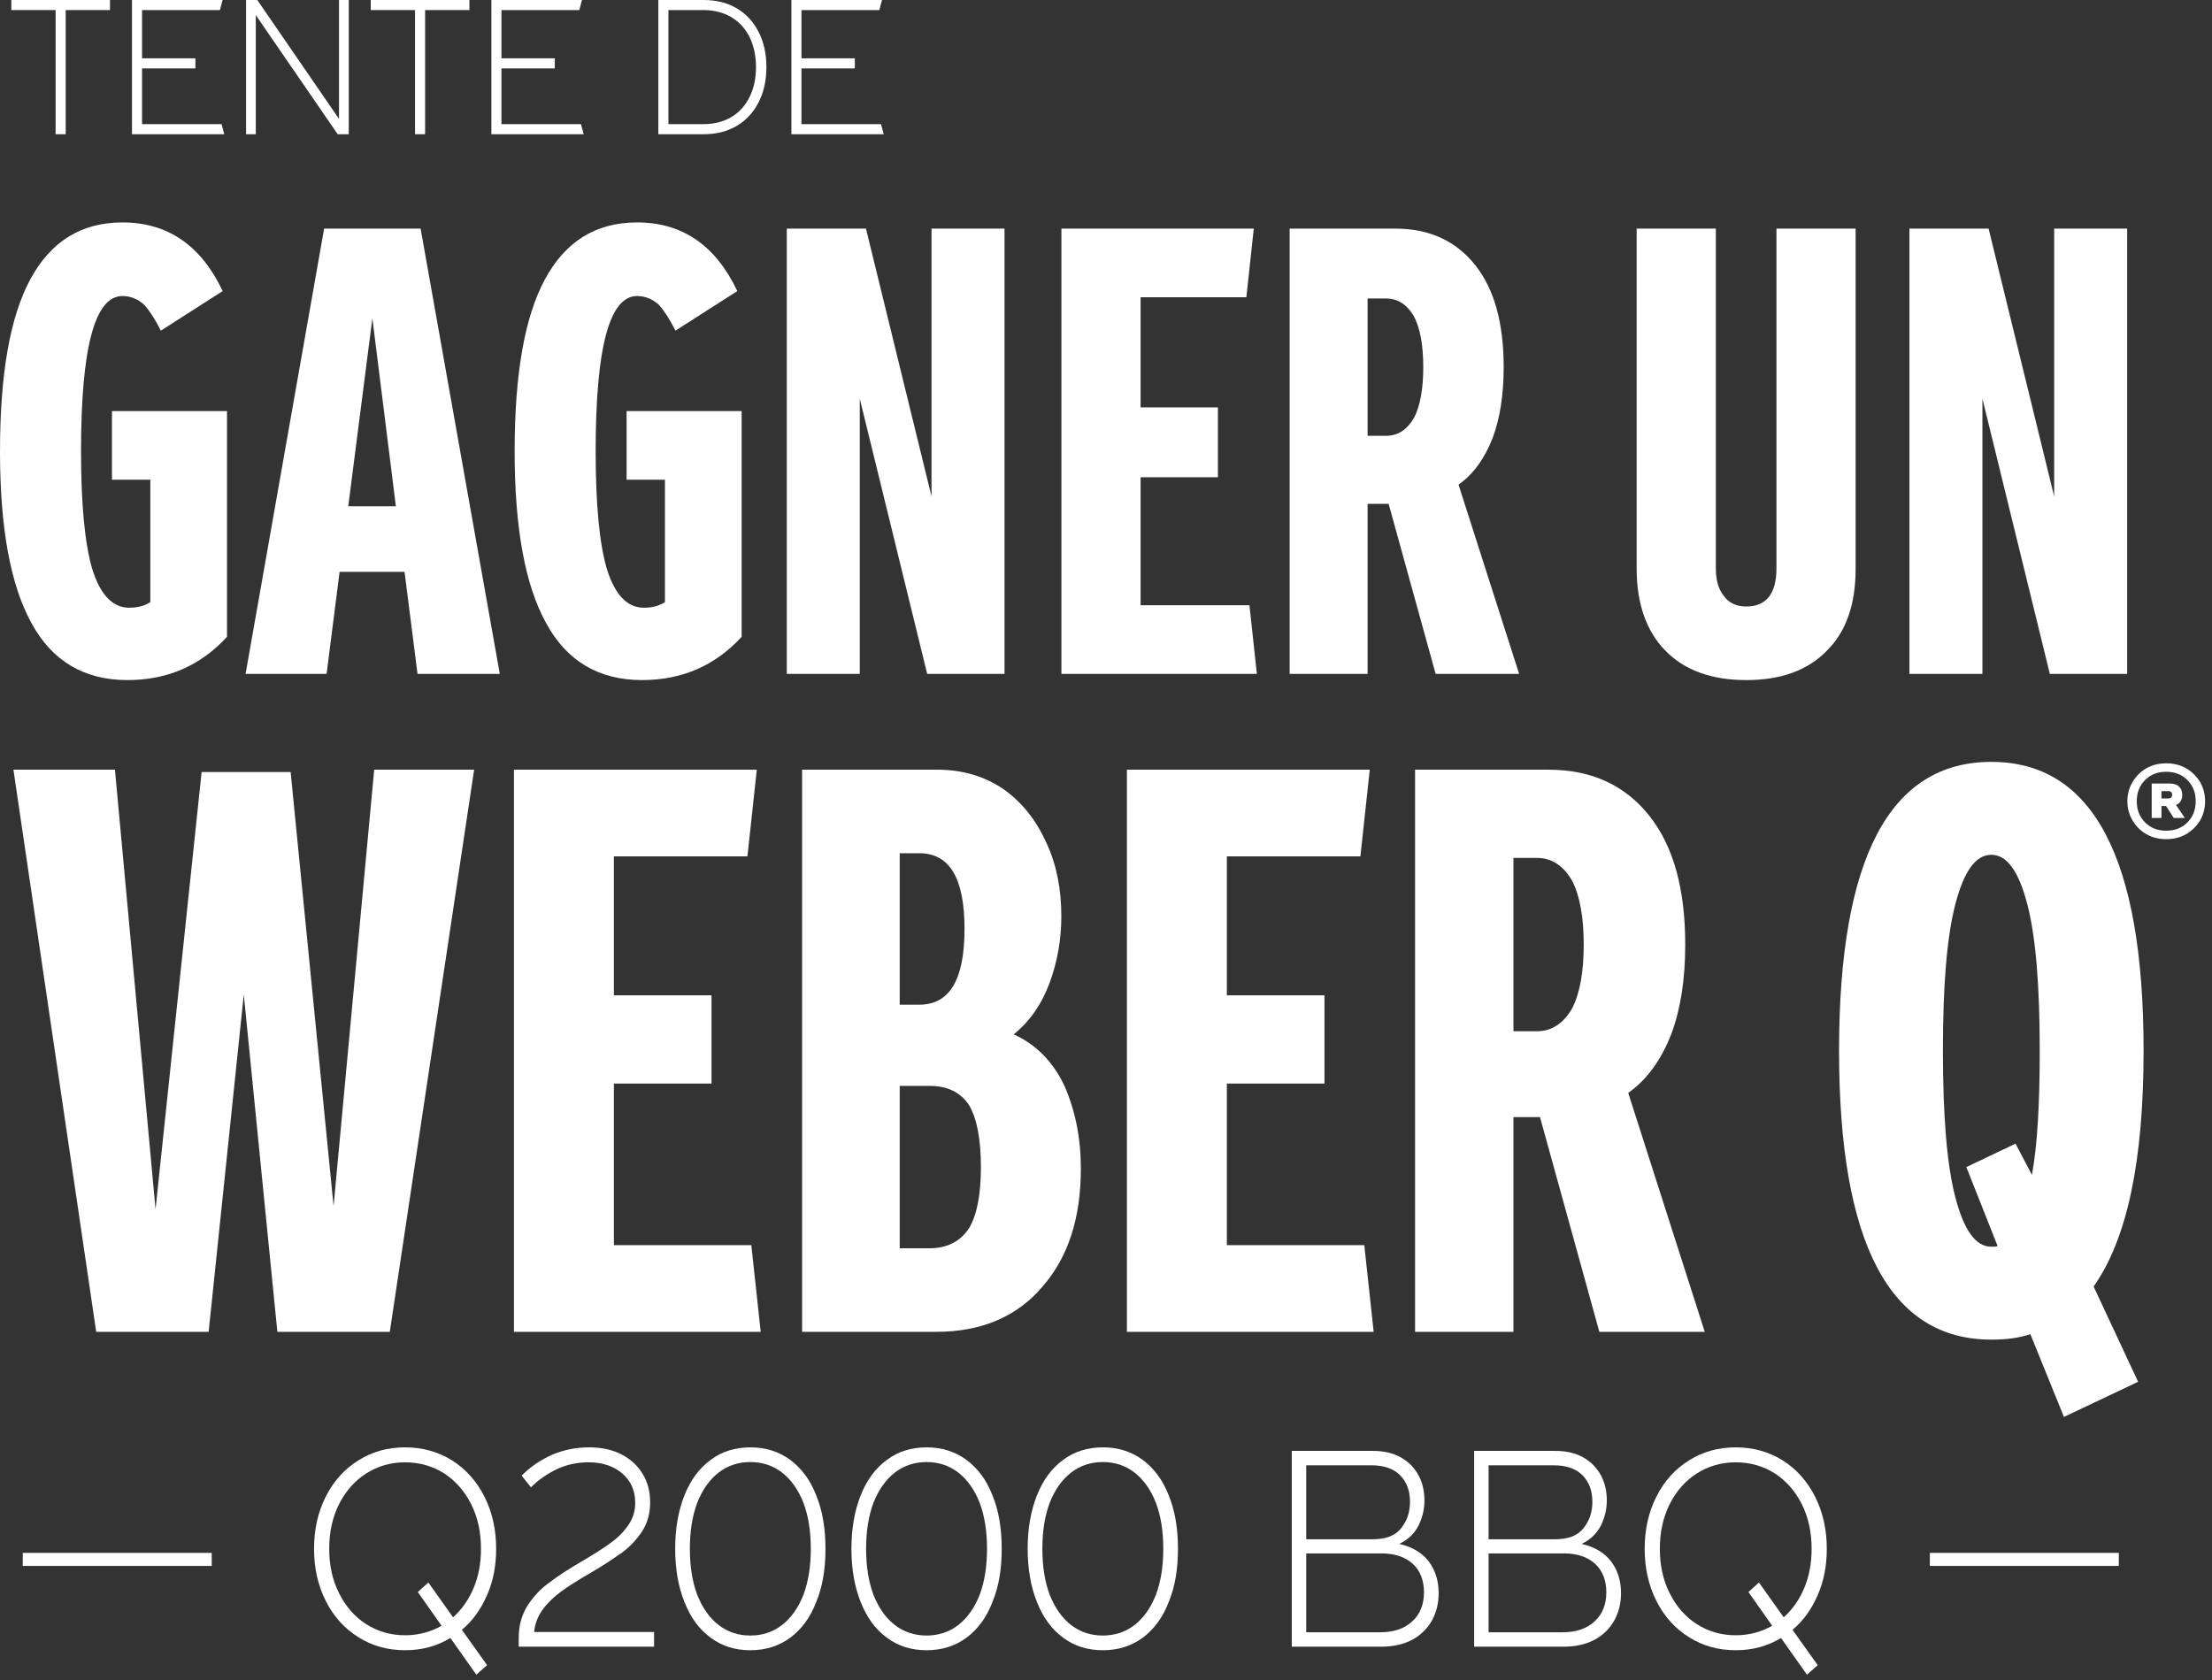 <?xml version="1.0" encoding="UTF-8" standalone="no"?>
<svg xmlns="http://www.w3.org/2000/svg" xmlns:xlink="http://www.w3.org/1999/xlink" xmlns:serif="http://www.serif.com/" width="100%" height="100%" viewBox="0 0 312 237" version="1.1" xml:space="preserve" style="fill-rule:evenodd;clip-rule:evenodd;stroke-linejoin:round;stroke-miterlimit:2;">
    <rect x="0" y="0" width="312" height="237" fill="#333333" stroke="none"/>
    <g transform="matrix(1,0,0,1,-4365.48,-598.838)">
        <g transform="matrix(2,0,0,2,4320,0)">
            <g transform="matrix(0.9,0,0,1,2.314,0)">
                <g transform="matrix(13.148,0,0,13.148,23.136,308.886)">
                    <path d="M0.622,-0.666L0.358,-0.666L0.358,-0L0.298,-0L0.298,-0.666L0.034,-0.666L0.034,-0.72L0.622,-0.72L0.622,-0.666Z" style="fill:white;fill-rule:nonzero;"></path>
                </g>
                <g transform="matrix(13.148,0,0,13.148,31.762,308.886)">
                    <path d="M0.647,-0L0.097,-0L0.097,-0.72L0.637,-0.72L0.621,-0.666L0.157,-0.666L0.157,-0.407L0.475,-0.407L0.475,-0.353L0.157,-0.353L0.157,-0.054L0.631,-0.054L0.647,-0Z" style="fill:white;fill-rule:nonzero;"></path>
                </g>
                <g transform="matrix(13.148,0,0,13.148,40.702,308.886)">
                    <path d="M0.709,-0.72L0.709,-0L0.643,-0L0.155,-0.639L0.155,-0L0.097,-0L0.097,-0.72L0.164,-0.72L0.651,-0.082L0.651,-0.72L0.709,-0.72Z" style="fill:white;fill-rule:nonzero;"></path>
                </g>
                <g transform="matrix(13.148,0,0,13.148,51.3,308.886)">
                    <path d="M0.622,-0.666L0.358,-0.666L0.358,-0L0.298,-0L0.298,-0.666L0.034,-0.666L0.034,-0.72L0.622,-0.72L0.622,-0.666Z" style="fill:white;fill-rule:nonzero;"></path>
                </g>
                <g transform="matrix(13.148,0,0,13.148,59.925,308.886)">
                    <path d="M0.647,-0L0.097,-0L0.097,-0.72L0.637,-0.72L0.621,-0.666L0.157,-0.666L0.157,-0.407L0.475,-0.407L0.475,-0.353L0.157,-0.353L0.157,-0.054L0.631,-0.054L0.647,-0Z" style="fill:white;fill-rule:nonzero;"></path>
                </g>
                <g transform="matrix(13.148,0,0,13.148,73.008,308.886)">
                    <path d="M0.368,-0.72C0.443,-0.72 0.508,-0.705 0.565,-0.675C0.621,-0.645 0.664,-0.603 0.695,-0.548C0.726,-0.493 0.741,-0.431 0.741,-0.36C0.741,-0.289 0.726,-0.227 0.695,-0.172C0.664,-0.117 0.621,-0.075 0.565,-0.045C0.508,-0.015 0.443,-0 0.368,-0L0.097,-0L0.097,-0.72L0.368,-0.72ZM0.366,-0.054C0.429,-0.054 0.485,-0.067 0.532,-0.092C0.579,-0.117 0.615,-0.153 0.641,-0.2C0.666,-0.246 0.679,-0.299 0.679,-0.36C0.679,-0.421 0.666,-0.474 0.641,-0.521C0.615,-0.567 0.579,-0.603 0.532,-0.628C0.485,-0.653 0.429,-0.666 0.366,-0.666L0.157,-0.666L0.157,-0.054L0.366,-0.054Z" style="fill:white;fill-rule:nonzero;"></path>
                </g>
                <g transform="matrix(13.148,0,0,13.148,83.435,308.886)">
                    <path d="M0.647,-0L0.097,-0L0.097,-0.72L0.637,-0.72L0.621,-0.666L0.157,-0.666L0.157,-0.407L0.475,-0.407L0.475,-0.353L0.157,-0.353L0.157,-0.054L0.631,-0.054L0.647,-0Z" style="fill:white;fill-rule:nonzero;"></path>
                </g>
            </g>
        </g>
        <g transform="matrix(2,0,0,2,4320,0)">
            <g transform="matrix(0.9,0,0,1,2.346,0)">
                <g transform="matrix(19.181,0,0,19.181,23.465,415.567)">
                    <rect x="0.051" y="-0.345" width="0.772" height="0.048" style="fill:white;fill-rule:nonzero;"></rect>
                </g>
                <g transform="matrix(19.181,0,0,19.181,46.271,415.567)">
                    <path d="M0.796,-0.36C0.796,-0.298 0.784,-0.241 0.759,-0.19C0.734,-0.138 0.7,-0.095 0.656,-0.062L0.759,0.068L0.715,0.103L0.609,-0.032C0.554,-0.002 0.493,0.013 0.424,0.013C0.353,0.013 0.289,-0.003 0.233,-0.035C0.176,-0.067 0.132,-0.111 0.1,-0.168C0.068,-0.225 0.052,-0.289 0.052,-0.36C0.052,-0.431 0.068,-0.495 0.1,-0.552C0.132,-0.609 0.176,-0.653 0.233,-0.685C0.289,-0.717 0.353,-0.733 0.424,-0.733C0.495,-0.733 0.559,-0.717 0.616,-0.685C0.672,-0.653 0.716,-0.609 0.748,-0.552C0.78,-0.495 0.796,-0.431 0.796,-0.36ZM0.424,-0.042C0.478,-0.042 0.528,-0.054 0.573,-0.077L0.476,-0.201L0.519,-0.236L0.62,-0.108C0.656,-0.137 0.684,-0.173 0.704,-0.216C0.724,-0.259 0.734,-0.307 0.734,-0.36C0.734,-0.421 0.721,-0.475 0.694,-0.524C0.667,-0.572 0.63,-0.61 0.584,-0.637C0.537,-0.664 0.483,-0.678 0.424,-0.678C0.365,-0.678 0.312,-0.664 0.265,-0.637C0.218,-0.61 0.181,-0.572 0.154,-0.524C0.127,-0.475 0.114,-0.421 0.114,-0.36C0.114,-0.299 0.127,-0.245 0.154,-0.197C0.181,-0.148 0.218,-0.11 0.265,-0.083C0.312,-0.056 0.365,-0.042 0.424,-0.042Z" style="fill:white;fill-rule:nonzero;"></path>
                </g>
                <g transform="matrix(19.181,0,0,19.181,62.424,415.567)">
                    <path d="M0.096,-0.586C0.126,-0.613 0.161,-0.635 0.202,-0.653C0.243,-0.67 0.286,-0.678 0.332,-0.678C0.388,-0.678 0.434,-0.664 0.469,-0.637C0.504,-0.61 0.522,-0.574 0.522,-0.529C0.522,-0.498 0.512,-0.47 0.493,-0.446C0.474,-0.421 0.45,-0.4 0.422,-0.382C0.394,-0.363 0.355,-0.341 0.306,-0.315C0.249,-0.285 0.204,-0.259 0.17,-0.235C0.135,-0.213 0.106,-0.184 0.082,-0.151C0.058,-0.117 0.046,-0.077 0.046,-0.032L0.046,-0L0.599,-0L0.599,-0.054L0.109,-0.054C0.112,-0.085 0.125,-0.114 0.146,-0.139C0.167,-0.164 0.192,-0.185 0.221,-0.204C0.25,-0.223 0.289,-0.245 0.337,-0.27C0.392,-0.299 0.435,-0.325 0.468,-0.346C0.5,-0.367 0.527,-0.393 0.55,-0.424C0.572,-0.455 0.583,-0.49 0.583,-0.531C0.583,-0.57 0.573,-0.605 0.552,-0.636C0.531,-0.667 0.501,-0.691 0.464,-0.708C0.426,-0.725 0.383,-0.733 0.334,-0.733C0.28,-0.733 0.23,-0.724 0.183,-0.706C0.136,-0.687 0.094,-0.662 0.058,-0.629L0.096,-0.586Z" style="fill:white;fill-rule:nonzero;"></path>
                </g>
                <g transform="matrix(19.181,0,0,19.181,74.551,415.567)">
                    <path d="M0.36,0.013C0.298,0.013 0.244,-0.002 0.198,-0.033C0.151,-0.064 0.116,-0.107 0.091,-0.164C0.066,-0.22 0.053,-0.285 0.053,-0.36C0.053,-0.435 0.066,-0.5 0.091,-0.557C0.116,-0.613 0.151,-0.656 0.198,-0.687C0.244,-0.718 0.298,-0.733 0.36,-0.733C0.422,-0.733 0.476,-0.718 0.523,-0.687C0.569,-0.656 0.605,-0.613 0.629,-0.557C0.655,-0.5 0.667,-0.435 0.667,-0.36C0.667,-0.285 0.655,-0.22 0.629,-0.164C0.605,-0.107 0.569,-0.064 0.523,-0.033C0.476,-0.002 0.422,0.013 0.36,0.013ZM0.36,-0.041C0.409,-0.041 0.453,-0.054 0.49,-0.08C0.527,-0.106 0.556,-0.143 0.577,-0.191C0.597,-0.239 0.607,-0.295 0.607,-0.36C0.607,-0.425 0.597,-0.481 0.577,-0.529C0.556,-0.577 0.527,-0.614 0.49,-0.64C0.453,-0.666 0.409,-0.679 0.36,-0.679C0.311,-0.679 0.267,-0.666 0.23,-0.64C0.193,-0.614 0.164,-0.577 0.143,-0.529C0.123,-0.481 0.113,-0.425 0.113,-0.36C0.113,-0.295 0.123,-0.239 0.143,-0.191C0.164,-0.143 0.193,-0.106 0.23,-0.08C0.267,-0.054 0.311,-0.041 0.36,-0.041Z" style="fill:white;fill-rule:nonzero;"></path>
                </g>
                <g transform="matrix(19.181,0,0,19.181,88.361,415.567)">
                    <path d="M0.36,0.013C0.298,0.013 0.244,-0.002 0.198,-0.033C0.151,-0.064 0.116,-0.107 0.091,-0.164C0.066,-0.22 0.053,-0.285 0.053,-0.36C0.053,-0.435 0.066,-0.5 0.091,-0.557C0.116,-0.613 0.151,-0.656 0.198,-0.687C0.244,-0.718 0.298,-0.733 0.36,-0.733C0.422,-0.733 0.476,-0.718 0.523,-0.687C0.569,-0.656 0.605,-0.613 0.629,-0.557C0.655,-0.5 0.667,-0.435 0.667,-0.36C0.667,-0.285 0.655,-0.22 0.629,-0.164C0.605,-0.107 0.569,-0.064 0.523,-0.033C0.476,-0.002 0.422,0.013 0.36,0.013ZM0.36,-0.041C0.409,-0.041 0.453,-0.054 0.49,-0.08C0.527,-0.106 0.556,-0.143 0.577,-0.191C0.597,-0.239 0.607,-0.295 0.607,-0.36C0.607,-0.425 0.597,-0.481 0.577,-0.529C0.556,-0.577 0.527,-0.614 0.49,-0.64C0.453,-0.666 0.409,-0.679 0.36,-0.679C0.311,-0.679 0.267,-0.666 0.23,-0.64C0.193,-0.614 0.164,-0.577 0.143,-0.529C0.123,-0.481 0.113,-0.425 0.113,-0.36C0.113,-0.295 0.123,-0.239 0.143,-0.191C0.164,-0.143 0.193,-0.106 0.23,-0.08C0.267,-0.054 0.311,-0.041 0.36,-0.041Z" style="fill:white;fill-rule:nonzero;"></path>
                </g>
                <g transform="matrix(19.181,0,0,19.181,102.172,415.567)">
                    <path d="M0.36,0.013C0.298,0.013 0.244,-0.002 0.198,-0.033C0.151,-0.064 0.116,-0.107 0.091,-0.164C0.066,-0.22 0.053,-0.285 0.053,-0.36C0.053,-0.435 0.066,-0.5 0.091,-0.557C0.116,-0.613 0.151,-0.656 0.198,-0.687C0.244,-0.718 0.298,-0.733 0.36,-0.733C0.422,-0.733 0.476,-0.718 0.523,-0.687C0.569,-0.656 0.605,-0.613 0.629,-0.557C0.655,-0.5 0.667,-0.435 0.667,-0.36C0.667,-0.285 0.655,-0.22 0.629,-0.164C0.605,-0.107 0.569,-0.064 0.523,-0.033C0.476,-0.002 0.422,0.013 0.36,0.013ZM0.36,-0.041C0.409,-0.041 0.453,-0.054 0.49,-0.08C0.527,-0.106 0.556,-0.143 0.577,-0.191C0.597,-0.239 0.607,-0.295 0.607,-0.36C0.607,-0.425 0.597,-0.481 0.577,-0.529C0.556,-0.577 0.527,-0.614 0.49,-0.64C0.453,-0.666 0.409,-0.679 0.36,-0.679C0.311,-0.679 0.267,-0.666 0.23,-0.64C0.193,-0.614 0.164,-0.577 0.143,-0.529C0.123,-0.481 0.113,-0.425 0.113,-0.36C0.113,-0.295 0.123,-0.239 0.143,-0.191C0.164,-0.143 0.193,-0.106 0.23,-0.08C0.267,-0.054 0.311,-0.041 0.36,-0.041Z" style="fill:white;fill-rule:nonzero;"></path>
                </g>
                <g transform="matrix(19.181,0,0,19.181,122.024,415.567)">
                    <path d="M0.536,-0.378C0.589,-0.367 0.629,-0.346 0.657,-0.313C0.684,-0.28 0.697,-0.242 0.697,-0.197C0.697,-0.16 0.688,-0.127 0.67,-0.097C0.651,-0.067 0.625,-0.043 0.59,-0.026C0.555,-0.009 0.512,-0 0.463,-0L0.097,-0L0.097,-0.72L0.429,-0.72C0.473,-0.72 0.511,-0.712 0.543,-0.696C0.574,-0.68 0.598,-0.658 0.615,-0.63C0.631,-0.603 0.639,-0.572 0.639,-0.538C0.639,-0.504 0.63,-0.473 0.614,-0.444C0.597,-0.415 0.571,-0.393 0.536,-0.378ZM0.156,-0.667L0.156,-0.395L0.427,-0.395C0.481,-0.395 0.52,-0.408 0.544,-0.436C0.568,-0.463 0.58,-0.495 0.58,-0.532C0.58,-0.573 0.567,-0.605 0.54,-0.63C0.513,-0.655 0.473,-0.667 0.422,-0.667L0.156,-0.667ZM0.458,-0.053C0.513,-0.053 0.557,-0.066 0.589,-0.093C0.621,-0.119 0.637,-0.155 0.637,-0.2C0.637,-0.244 0.622,-0.279 0.591,-0.305C0.56,-0.33 0.518,-0.343 0.464,-0.343L0.156,-0.343L0.156,-0.053L0.458,-0.053Z" style="fill:white;fill-rule:nonzero;"></path>
                </g>
                <g transform="matrix(19.181,0,0,19.181,136.314,415.567)">
                    <path d="M0.536,-0.378C0.589,-0.367 0.629,-0.346 0.657,-0.313C0.684,-0.28 0.697,-0.242 0.697,-0.197C0.697,-0.16 0.688,-0.127 0.67,-0.097C0.651,-0.067 0.625,-0.043 0.59,-0.026C0.555,-0.009 0.512,-0 0.463,-0L0.097,-0L0.097,-0.72L0.429,-0.72C0.473,-0.72 0.511,-0.712 0.543,-0.696C0.574,-0.68 0.598,-0.658 0.615,-0.63C0.631,-0.603 0.639,-0.572 0.639,-0.538C0.639,-0.504 0.63,-0.473 0.614,-0.444C0.597,-0.415 0.571,-0.393 0.536,-0.378ZM0.156,-0.667L0.156,-0.395L0.427,-0.395C0.481,-0.395 0.52,-0.408 0.544,-0.436C0.568,-0.463 0.58,-0.495 0.58,-0.532C0.58,-0.573 0.567,-0.605 0.54,-0.63C0.513,-0.655 0.473,-0.667 0.422,-0.667L0.156,-0.667ZM0.458,-0.053C0.513,-0.053 0.557,-0.066 0.589,-0.093C0.621,-0.119 0.637,-0.155 0.637,-0.2C0.637,-0.244 0.622,-0.279 0.591,-0.305C0.56,-0.33 0.518,-0.343 0.464,-0.343L0.156,-0.343L0.156,-0.053L0.458,-0.053Z" style="fill:white;fill-rule:nonzero;"></path>
                </g>
                <g transform="matrix(19.181,0,0,19.181,150.54,415.567)">
                    <path d="M0.796,-0.36C0.796,-0.298 0.784,-0.241 0.759,-0.19C0.734,-0.138 0.7,-0.095 0.656,-0.062L0.759,0.068L0.715,0.103L0.609,-0.032C0.554,-0.002 0.493,0.013 0.424,0.013C0.353,0.013 0.289,-0.003 0.233,-0.035C0.176,-0.067 0.132,-0.111 0.1,-0.168C0.068,-0.225 0.052,-0.289 0.052,-0.36C0.052,-0.431 0.068,-0.495 0.1,-0.552C0.132,-0.609 0.176,-0.653 0.233,-0.685C0.289,-0.717 0.353,-0.733 0.424,-0.733C0.495,-0.733 0.559,-0.717 0.616,-0.685C0.672,-0.653 0.716,-0.609 0.748,-0.552C0.78,-0.495 0.796,-0.431 0.796,-0.36ZM0.424,-0.042C0.478,-0.042 0.528,-0.054 0.573,-0.077L0.476,-0.201L0.519,-0.236L0.62,-0.108C0.656,-0.137 0.684,-0.173 0.704,-0.216C0.724,-0.259 0.734,-0.307 0.734,-0.36C0.734,-0.421 0.721,-0.475 0.694,-0.524C0.667,-0.572 0.63,-0.61 0.584,-0.637C0.537,-0.664 0.483,-0.678 0.424,-0.678C0.365,-0.678 0.312,-0.664 0.265,-0.637C0.218,-0.61 0.181,-0.572 0.154,-0.524C0.127,-0.475 0.114,-0.421 0.114,-0.36C0.114,-0.299 0.127,-0.245 0.154,-0.197C0.181,-0.148 0.218,-0.11 0.265,-0.083C0.312,-0.056 0.365,-0.042 0.424,-0.042Z" style="fill:white;fill-rule:nonzero;"></path>
                </g>
                <g transform="matrix(19.181,0,0,19.181,172.906,415.567)">
                    <rect x="0.051" y="-0.345" width="0.772" height="0.048" style="fill:white;fill-rule:nonzero;"></rect>
                </g>
            </g>
        </g>
        <g transform="matrix(2,0,0,2,4320,0)">
            <g transform="matrix(43.622,0,0,43.622,21.737,346.952)">
                <path d="M0.39,-0.06C0.347,-0.013 0.293,0.01 0.229,0.01C0.159,0.01 0.107,-0.021 0.074,-0.082C0.04,-0.143 0.023,-0.236 0.023,-0.36C0.023,-0.484 0.039,-0.577 0.072,-0.638C0.105,-0.699 0.154,-0.73 0.221,-0.73C0.294,-0.73 0.348,-0.693 0.383,-0.619L0.283,-0.555C0.274,-0.573 0.265,-0.587 0.256,-0.597C0.246,-0.606 0.234,-0.611 0.221,-0.611C0.176,-0.611 0.154,-0.527 0.154,-0.36C0.154,-0.275 0.16,-0.211 0.172,-0.17C0.185,-0.128 0.205,-0.107 0.232,-0.107C0.245,-0.107 0.257,-0.11 0.266,-0.116L0.266,-0.314L0.204,-0.314L0.204,-0.425L0.39,-0.425L0.39,-0.06Z" style="fill:white;fill-rule:nonzero;"></path>
            </g>
            <g transform="matrix(43.622,0,0,43.622,39.928,346.952)">
                <path d="M0.26,-0.165L0.155,-0.165L0.134,-0L0.003,-0L0.13,-0.72L0.286,-0.72L0.414,-0L0.281,-0L0.26,-0.165ZM0.246,-0.271L0.208,-0.575L0.169,-0.271L0.246,-0.271Z" style="fill:white;fill-rule:nonzero;"></path>
            </g>
            <g transform="matrix(43.622,0,0,43.622,58.031,346.952)">
                <path d="M0.39,-0.06C0.347,-0.013 0.293,0.01 0.229,0.01C0.159,0.01 0.107,-0.021 0.074,-0.082C0.04,-0.143 0.023,-0.236 0.023,-0.36C0.023,-0.484 0.039,-0.577 0.072,-0.638C0.105,-0.699 0.154,-0.73 0.221,-0.73C0.294,-0.73 0.348,-0.693 0.383,-0.619L0.283,-0.555C0.274,-0.573 0.265,-0.587 0.256,-0.597C0.246,-0.606 0.234,-0.611 0.221,-0.611C0.176,-0.611 0.154,-0.527 0.154,-0.36C0.154,-0.275 0.16,-0.211 0.172,-0.17C0.185,-0.128 0.205,-0.107 0.232,-0.107C0.245,-0.107 0.257,-0.11 0.266,-0.116L0.266,-0.314L0.204,-0.314L0.204,-0.425L0.39,-0.425L0.39,-0.06Z" style="fill:white;fill-rule:nonzero;"></path>
            </g>
            <g transform="matrix(43.622,0,0,43.622,76.221,346.952)">
                <path d="M0.398,-0.72L0.398,-0L0.273,-0L0.164,-0.445L0.164,-0L0.046,-0L0.046,-0.72L0.174,-0.72L0.28,-0.287L0.28,-0.72L0.398,-0.72Z" style="fill:white;fill-rule:nonzero;"></path>
            </g>
            <g transform="matrix(43.622,0,0,43.622,95.589,346.952)">
                <path d="M0.362,-0L0.046,-0L0.046,-0.72L0.357,-0.72L0.345,-0.609L0.174,-0.609L0.174,-0.431L0.299,-0.431L0.299,-0.318L0.174,-0.318L0.174,-0.111L0.35,-0.111L0.362,-0Z" style="fill:white;fill-rule:nonzero;"></path>
            </g>
            <g transform="matrix(43.622,0,0,43.622,111.686,346.952)">
                <path d="M0.206,-0.275L0.172,-0.275L0.172,-0L0.046,-0L0.046,-0.72L0.217,-0.72C0.272,-0.72 0.315,-0.7 0.346,-0.661C0.377,-0.622 0.392,-0.567 0.392,-0.496C0.392,-0.451 0.386,-0.413 0.374,-0.381C0.361,-0.348 0.343,-0.323 0.319,-0.306L0.417,-0L0.282,-0L0.206,-0.275ZM0.172,-0.385L0.202,-0.385C0.221,-0.385 0.236,-0.395 0.247,-0.414C0.257,-0.433 0.262,-0.461 0.262,-0.496C0.262,-0.531 0.257,-0.559 0.247,-0.578C0.236,-0.597 0.221,-0.607 0.202,-0.607L0.172,-0.607L0.172,-0.385Z" style="fill:white;fill-rule:nonzero;"></path>
            </g>
            <g transform="matrix(43.622,0,0,43.622,136.376,346.952)">
                <path d="M0.218,0.01C0.162,0.01 0.118,-0.006 0.087,-0.038C0.057,-0.069 0.041,-0.113 0.041,-0.17L0.041,-0.72L0.169,-0.72L0.169,-0.171C0.169,-0.152 0.173,-0.137 0.182,-0.126C0.19,-0.115 0.202,-0.109 0.218,-0.109C0.251,-0.109 0.267,-0.13 0.267,-0.171L0.267,-0.72L0.395,-0.72L0.395,-0.17C0.395,-0.113 0.38,-0.069 0.349,-0.038C0.318,-0.006 0.275,0.01 0.218,0.01Z" style="fill:white;fill-rule:nonzero;"></path>
            </g>
            <g transform="matrix(43.622,0,0,43.622,155.395,346.952)">
                <path d="M0.398,-0.72L0.398,-0L0.273,-0L0.164,-0.445L0.164,-0L0.046,-0L0.046,-0.72L0.174,-0.72L0.28,-0.287L0.28,-0.72L0.398,-0.72Z" style="fill:white;fill-rule:nonzero;"></path>
            </g>
            <g transform="matrix(55.069,0,0,55.069,23.412,393.358)">
                <path d="M0.595,-0.72L0.487,-0L0.343,-0L0.3,-0.432L0.255,-0L0.111,-0L0.005,-0.72L0.135,-0.72L0.187,-0.157L0.246,-0.717L0.36,-0.717L0.415,-0.161L0.467,-0.72L0.595,-0.72Z" style="fill:white;fill-rule:nonzero;"></path>
            </g>
            <g transform="matrix(55.069,0,0,55.069,56.453,393.358)">
                <path d="M0.362,-0L0.046,-0L0.046,-0.72L0.357,-0.72L0.345,-0.609L0.174,-0.609L0.174,-0.431L0.299,-0.431L0.299,-0.318L0.174,-0.318L0.174,-0.111L0.35,-0.111L0.362,-0Z" style="fill:white;fill-rule:nonzero;"></path>
            </g>
            <g transform="matrix(55.069,0,0,55.069,76.774,393.358)">
                <path d="M0.317,-0.381C0.346,-0.368 0.368,-0.345 0.382,-0.315C0.396,-0.283 0.403,-0.248 0.403,-0.209C0.403,-0.146 0.387,-0.096 0.354,-0.058C0.321,-0.019 0.275,-0 0.218,-0L0.046,-0L0.046,-0.72L0.219,-0.72C0.251,-0.72 0.279,-0.712 0.304,-0.695C0.328,-0.678 0.346,-0.655 0.359,-0.626C0.372,-0.598 0.378,-0.567 0.378,-0.532C0.378,-0.503 0.373,-0.474 0.363,-0.447C0.353,-0.42 0.338,-0.398 0.317,-0.381ZM0.171,-0.613L0.171,-0.419L0.196,-0.419C0.235,-0.419 0.254,-0.451 0.254,-0.516C0.254,-0.581 0.235,-0.613 0.196,-0.613L0.171,-0.613ZM0.209,-0.107C0.232,-0.107 0.249,-0.116 0.26,-0.133C0.27,-0.15 0.275,-0.176 0.275,-0.211C0.275,-0.246 0.27,-0.273 0.26,-0.29C0.249,-0.307 0.232,-0.315 0.209,-0.315L0.171,-0.315L0.171,-0.107L0.209,-0.107Z" style="fill:white;fill-rule:nonzero;"></path>
            </g>
            <g transform="matrix(55.069,0,0,55.069,99.682,393.358)">
                <path d="M0.362,-0L0.046,-0L0.046,-0.72L0.357,-0.72L0.345,-0.609L0.174,-0.609L0.174,-0.431L0.299,-0.431L0.299,-0.318L0.174,-0.318L0.174,-0.111L0.35,-0.111L0.362,-0Z" style="fill:white;fill-rule:nonzero;"></path>
            </g>
            <g transform="matrix(55.069,0,0,55.069,120.003,393.358)">
                <path d="M0.206,-0.275L0.172,-0.275L0.172,-0L0.046,-0L0.046,-0.72L0.217,-0.72C0.272,-0.72 0.315,-0.7 0.346,-0.661C0.377,-0.622 0.392,-0.567 0.392,-0.496C0.392,-0.451 0.386,-0.413 0.374,-0.381C0.361,-0.348 0.343,-0.323 0.319,-0.306L0.417,-0L0.282,-0L0.206,-0.275ZM0.172,-0.385L0.202,-0.385C0.221,-0.385 0.236,-0.395 0.247,-0.414C0.257,-0.433 0.262,-0.461 0.262,-0.496C0.262,-0.531 0.257,-0.559 0.247,-0.578C0.236,-0.597 0.221,-0.607 0.202,-0.607L0.172,-0.607L0.172,-0.385Z" style="fill:white;fill-rule:nonzero;"></path>
            </g>
            <g transform="matrix(55.069,0,0,55.069,151.172,393.358)">
                <path d="M0.413,-0.36C0.413,-0.219 0.392,-0.119 0.349,-0.058L0.406,0.064L0.311,0.109L0.268,0.003C0.253,0.008 0.237,0.01 0.218,0.01C0.088,0.01 0.023,-0.113 0.023,-0.36C0.023,-0.607 0.088,-0.73 0.218,-0.73C0.348,-0.73 0.413,-0.607 0.413,-0.36ZM0.156,-0.36C0.156,-0.277 0.161,-0.214 0.172,-0.172C0.183,-0.13 0.198,-0.109 0.218,-0.109C0.222,-0.109 0.225,-0.109 0.226,-0.11L0.186,-0.211L0.249,-0.241L0.27,-0.201C0.277,-0.239 0.28,-0.292 0.28,-0.36C0.28,-0.443 0.275,-0.506 0.264,-0.548C0.253,-0.59 0.238,-0.611 0.218,-0.611C0.198,-0.611 0.183,-0.59 0.172,-0.548C0.161,-0.506 0.156,-0.443 0.156,-0.36Z" style="fill:white;fill-rule:nonzero;"></path>
            </g>
            <g transform="matrix(12.986,0,0,12.986,172.435,362.738)">
                <path d="M0.237,-0.73C0.277,-0.73 0.313,-0.721 0.345,-0.703C0.377,-0.684 0.402,-0.659 0.421,-0.628C0.439,-0.597 0.448,-0.562 0.448,-0.524C0.448,-0.486 0.439,-0.451 0.421,-0.42C0.402,-0.389 0.377,-0.364 0.345,-0.345C0.313,-0.327 0.277,-0.318 0.237,-0.318C0.197,-0.318 0.161,-0.327 0.129,-0.345C0.097,-0.364 0.072,-0.389 0.054,-0.42C0.035,-0.451 0.026,-0.486 0.026,-0.524C0.026,-0.562 0.035,-0.597 0.054,-0.628C0.072,-0.659 0.097,-0.684 0.129,-0.703C0.161,-0.721 0.197,-0.73 0.237,-0.73ZM0.237,-0.364C0.284,-0.364 0.322,-0.379 0.352,-0.409C0.382,-0.439 0.397,-0.477 0.397,-0.524C0.397,-0.571 0.382,-0.609 0.352,-0.639C0.322,-0.669 0.284,-0.684 0.237,-0.684C0.19,-0.684 0.152,-0.669 0.122,-0.639C0.092,-0.609 0.077,-0.571 0.077,-0.524C0.077,-0.477 0.092,-0.439 0.122,-0.409C0.152,-0.379 0.19,-0.364 0.237,-0.364ZM0.324,-0.559C0.324,-0.531 0.313,-0.513 0.29,-0.504L0.338,-0.433L0.278,-0.433L0.236,-0.498L0.211,-0.498L0.211,-0.433L0.158,-0.433L0.158,-0.62L0.258,-0.62C0.279,-0.62 0.296,-0.614 0.307,-0.603C0.318,-0.592 0.324,-0.577 0.324,-0.559ZM0.211,-0.539L0.247,-0.539C0.262,-0.539 0.269,-0.546 0.269,-0.559C0.269,-0.572 0.262,-0.579 0.247,-0.579L0.211,-0.579L0.211,-0.539Z" style="fill:white;fill-rule:nonzero;"></path>
            </g>
        </g>
    </g>
</svg>
